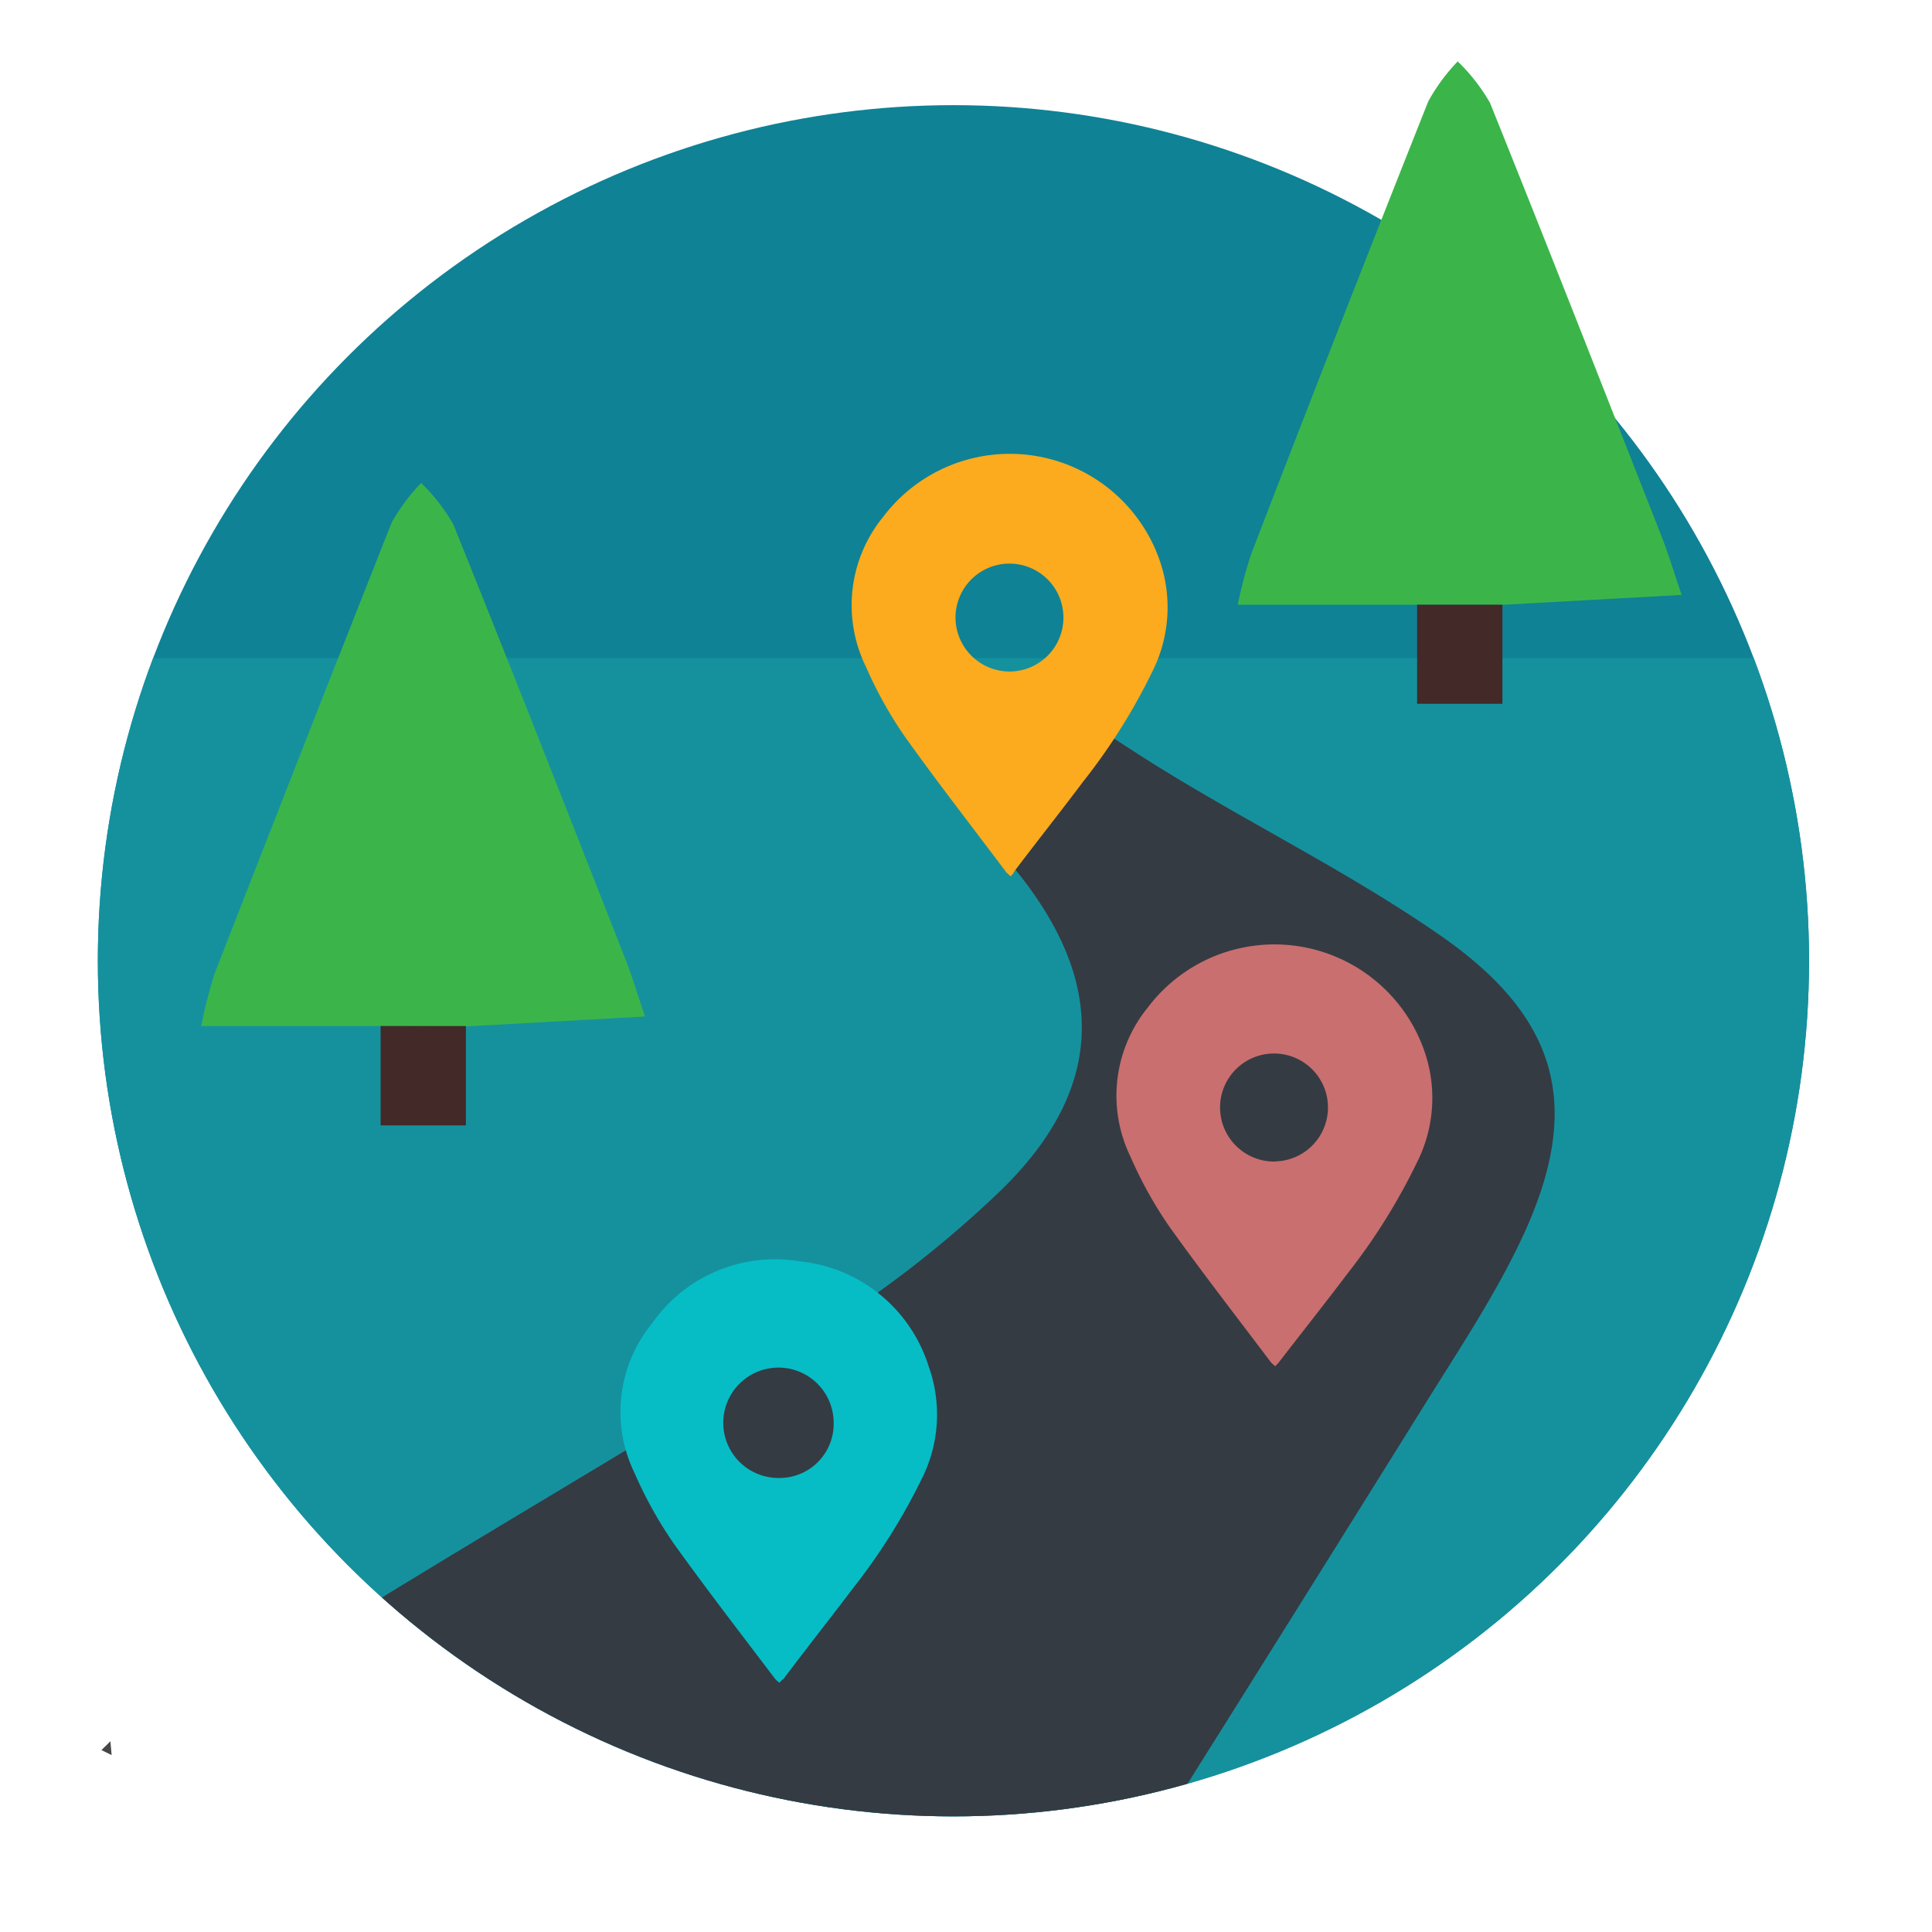 <svg id="a2884d9a-e0b0-4a64-b498-d68ba63003a6" data-name="neo" xmlns="http://www.w3.org/2000/svg" xmlns:xlink="http://www.w3.org/1999/xlink" width="140" height="140" viewBox="0 0 140 140"><defs><clipPath id="b60da76a-61d2-42c0-834a-6c1d407a8f84"><circle cx="69.09" cy="69.62" r="62" style="fill:none"/></clipPath></defs><circle cx="69.09" cy="69.62" r="62" style="fill:#0f8295"/><g style="clip-path:url(#b60da76a-61d2-42c0-834a-6c1d407a8f84)"><rect x="2.95" y="47.69" width="131.73" height="84.24" style="fill:#15919e"/><path d="M5.18,131.36c5.51-4,10.82-8.32,16.58-11.93,12.47-7.83,25.25-15.15,37.72-23a81,81,0,0,0,12.87-10c7.54-7.22,8-14.87,1.51-23.06-3.55-4.49.37-8.1-3.39-12.16,6.25,0,4.9-1.19,11.22,2.93C89.1,59,97.18,62.78,104.42,67.82c9,6.26,10.32,13,5.43,22.8-1.89,3.81-4.26,7.39-6.51,11q-9.53,15.3-19.12,30.55l-.64.13c-2.87.06-5.74.17-8.62.17q-33.09,0-66.19,0c-1.17,0-2.33-.1-3.5-.15Z" style="fill:#353b43"/></g><path d="M8,126.18l.09,1-.74-.36Z" style="fill:#474749"/><path d="M86.4,127.14,87,127Z" style="fill:#474749"/><path d="M56.48,121.94a2.47,2.47,0,0,1-.32-.29c-2.48-3.28-5-6.53-7.4-9.89a30.33,30.33,0,0,1-2.77-5A10.14,10.14,0,0,1,47.25,95.9,10.87,10.87,0,0,1,58,91.41,10.93,10.93,0,0,1,67.29,99a10.35,10.35,0,0,1-.51,8.19,44,44,0,0,1-5,7.94c-1.66,2.2-3.37,4.35-5,6.53C56.7,121.71,56.61,121.79,56.48,121.94Zm0-14.84a3.92,3.92,0,0,0,3.93-4,4,4,0,1,0-3.93,4Z" style="fill:#06bdc6"/><path d="M73.24,63.5a3.52,3.52,0,0,1-.32-.29c-2.47-3.29-5-6.53-7.39-9.89a30.07,30.07,0,0,1-2.78-5A10.12,10.12,0,0,1,64,37.45a11.5,11.5,0,0,1,20,3.06,10.37,10.37,0,0,1-.52,8.2,43.41,43.41,0,0,1-5,7.94c-1.65,2.2-3.36,4.35-5,6.52C73.46,63.27,73.37,63.35,73.24,63.5Zm0-14.84a3.91,3.91,0,1,0-4-3.92A3.92,3.92,0,0,0,73.24,48.66Z" style="fill:#fbab1d"/><path d="M92.41,99a2.47,2.47,0,0,1-.32-.29c-2.48-3.29-5-6.53-7.4-9.89a30,30,0,0,1-2.77-5A10.12,10.12,0,0,1,83.18,73a11.5,11.5,0,0,1,20,3.06,10.35,10.35,0,0,1-.51,8.19,44,44,0,0,1-4.95,7.94c-1.66,2.2-3.37,4.35-5.05,6.53C92.63,98.78,92.54,98.86,92.41,99Zm0-14.84a3.91,3.91,0,1,0-4-3.92A3.92,3.92,0,0,0,92.4,84.17Z" style="fill:#c96f6f"/><path d="M102.69,43.82h-13a32.64,32.64,0,0,1,1-3.74Q97,23.69,103.5,7.34a13.79,13.79,0,0,1,2.13-2.89,13.37,13.37,0,0,1,2.34,3c4.22,10.48,8.34,21,12.47,31.51.45,1.16.81,2.36,1.42,4.15l-13,.72Z" style="fill:#3bb54a"/><path d="M102.69,43.82l6.18,0V51h-6.18Z" style="fill:#432927"/><path d="M27.58,74.35h-13a37.46,37.46,0,0,1,.95-3.74q6.38-16.39,12.85-32.74A13.85,13.85,0,0,1,30.52,35a13.62,13.62,0,0,1,2.33,3c4.23,10.48,8.34,21,12.47,31.51.46,1.16.81,2.36,1.42,4.15l-13,.72Z" style="fill:#3bb54a"/><path d="M27.58,74.35l6.18,0v7.2H27.58Z" style="fill:#432927"/></svg>